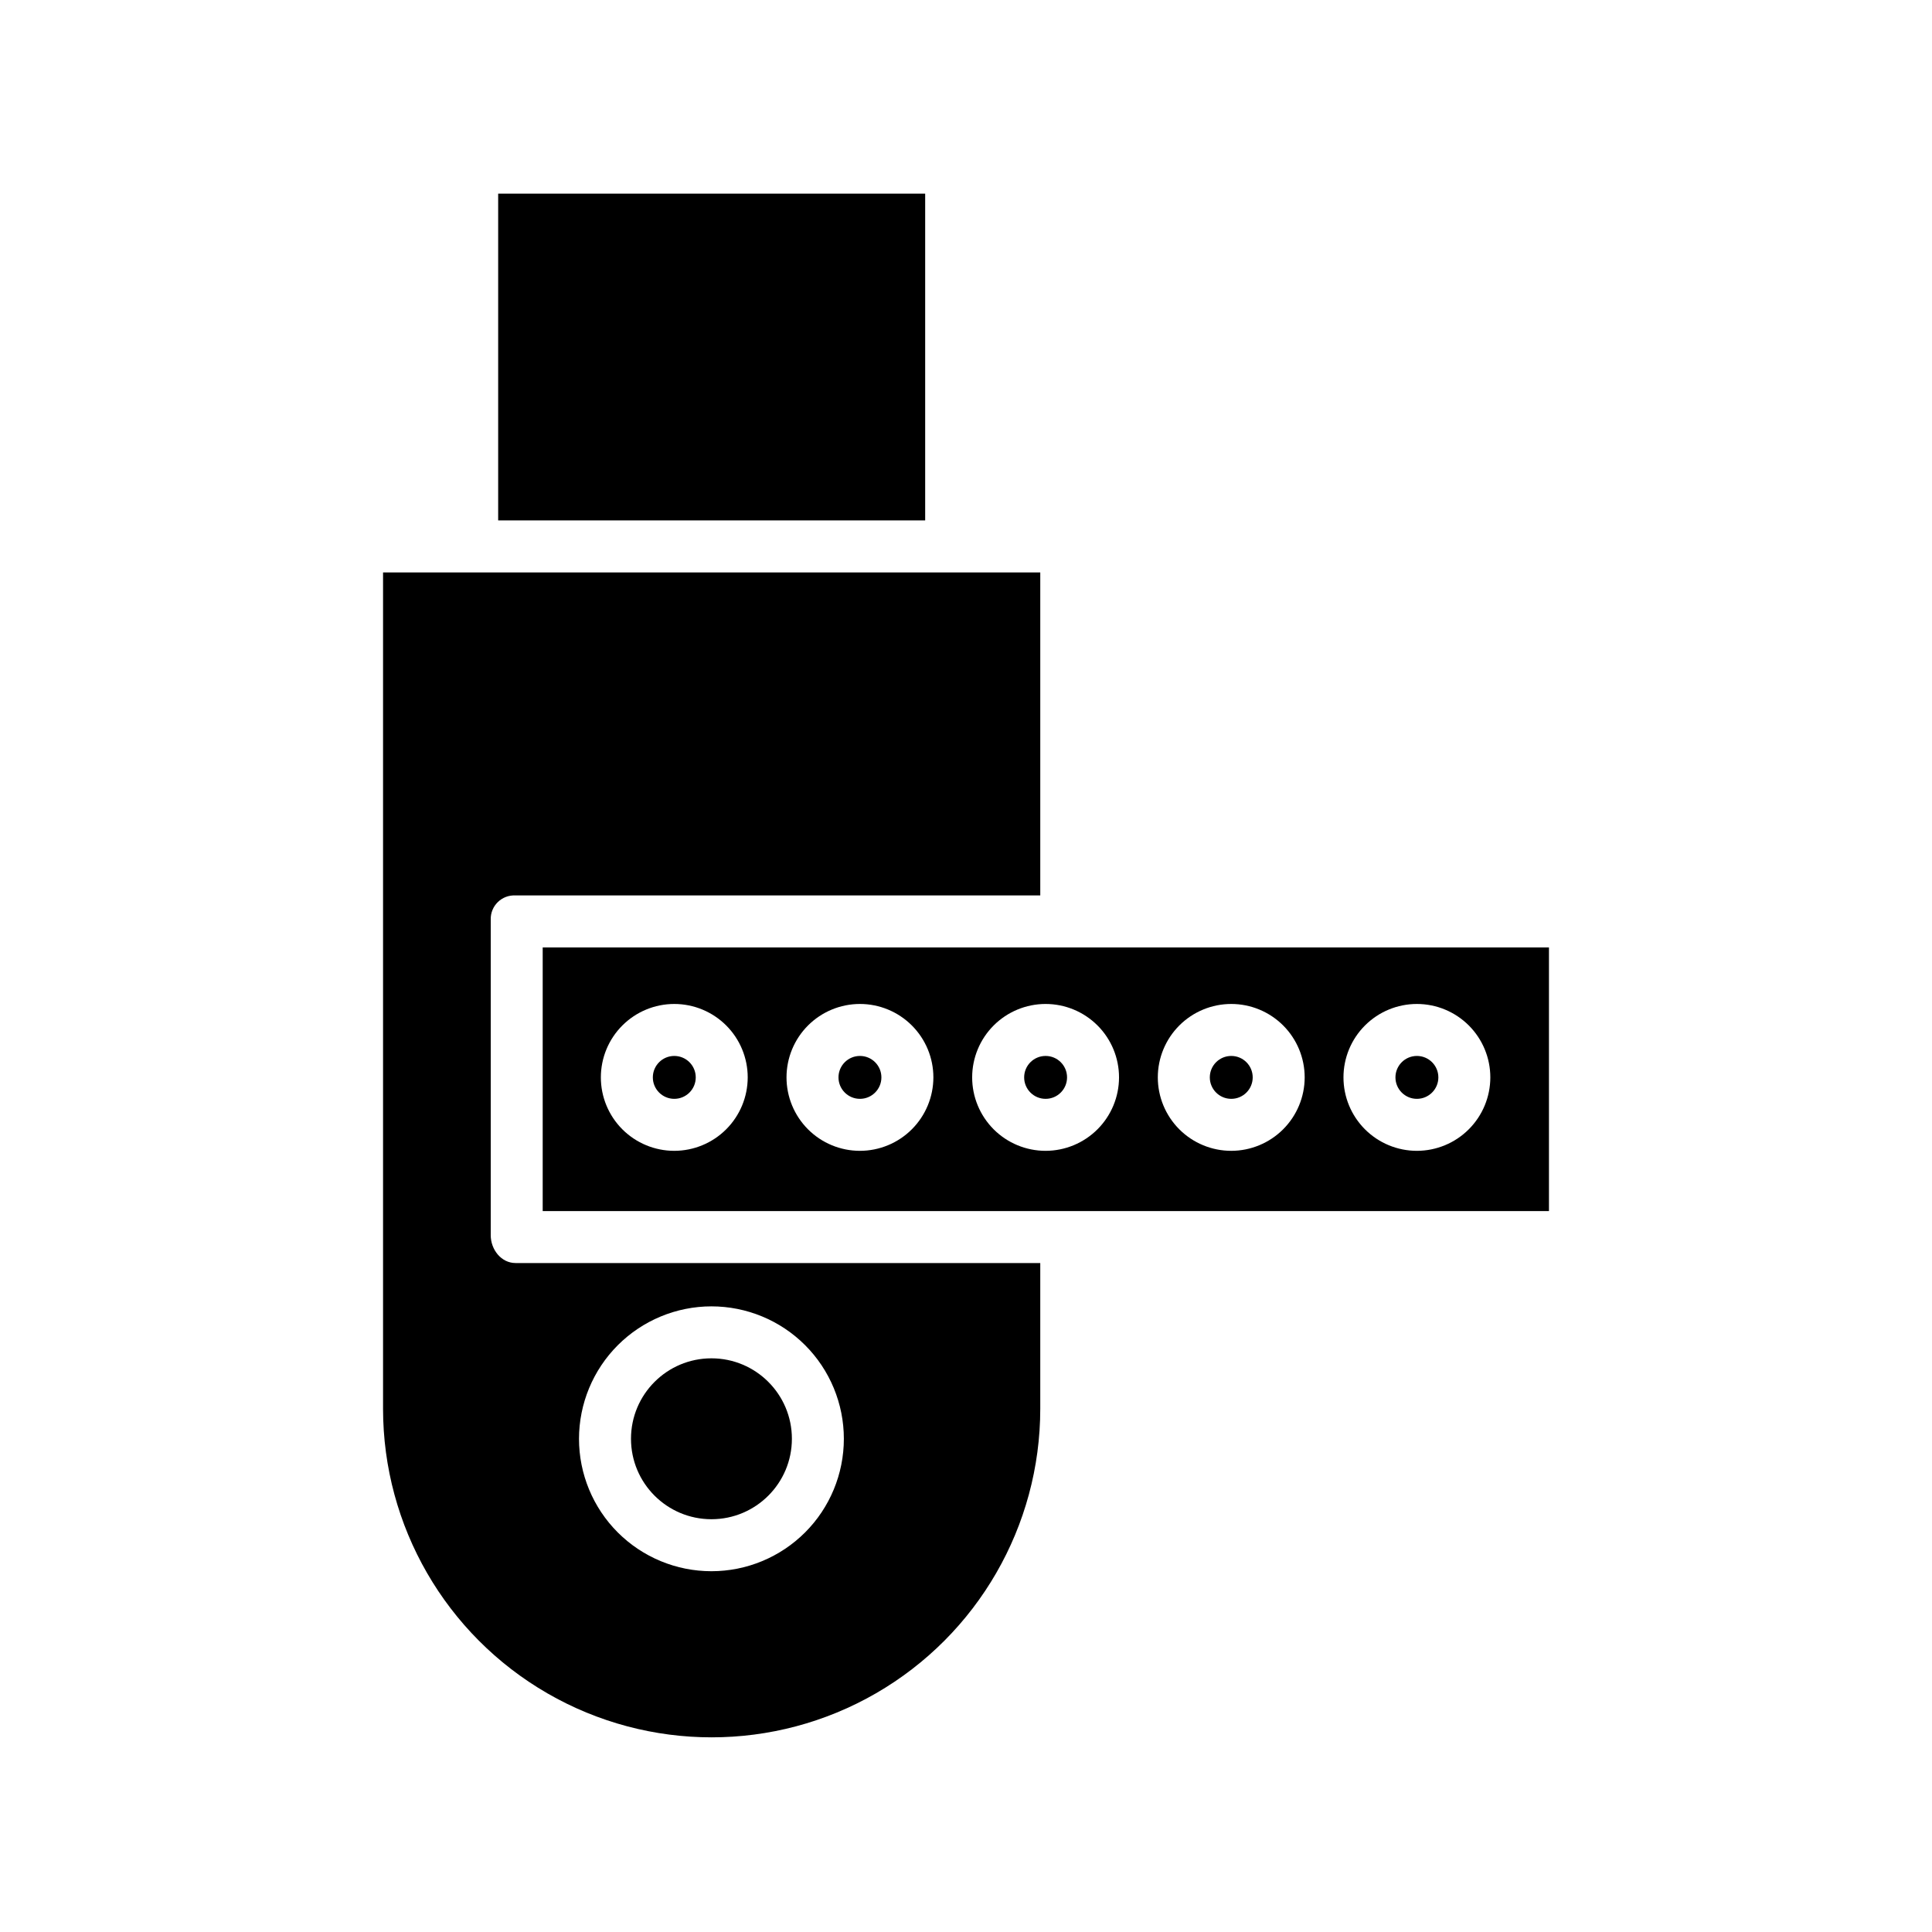 <?xml version="1.0" encoding="UTF-8"?>
<!-- The Best Svg Icon site in the world: iconSvg.co, Visit us! https://iconsvg.co -->
<svg fill="#000000" width="800px" height="800px" version="1.1" viewBox="144 144 512 512" xmlns="http://www.w3.org/2000/svg">
 <g>
  <path d="m351.78 210.09c-3.805 0-6.887 3.082-6.887 6.887v24.602c0 3.805 3.082 6.887 6.887 6.887s6.891-3.082 6.891-6.887v-24.602c0-1.824-0.727-3.578-2.019-4.871-1.293-1.289-3.043-2.016-4.871-2.016z"/>
  <path d="m312.42 210.09c-3.805 0-6.887 3.082-6.887 6.887v24.602c0 3.805 3.082 6.887 6.887 6.887s6.887-3.082 6.887-6.887v-24.602c0-1.824-0.723-3.578-2.016-4.871-1.293-1.289-3.043-2.016-4.871-2.016z"/>
  <path d="m328.38 429.52c0 3.137-2.547 5.684-5.688 5.684-3.137 0-5.684-2.547-5.684-5.684 0-3.141 2.547-5.684 5.684-5.684 3.141 0 5.688 2.543 5.688 5.684"/>
  <path d="m274.05 471.34v-83.641c-0.051-1.746 0.633-3.43 1.883-4.644 1.25-1.219 2.957-1.852 4.699-1.754h139.05v-85.605h-174.17v221.63c0 31.109 16.598 59.859 43.539 75.418 26.945 15.555 60.141 15.555 87.086 0 26.945-15.559 43.543-44.309 43.543-75.418v-38.609h-139.05c-3.809 0-6.582-3.574-6.582-7.379zm58.488 18.859c9.305 0 18.234 3.695 24.816 10.277 6.582 6.582 10.277 15.512 10.277 24.816 0 9.309-3.695 18.238-10.277 24.82-6.582 6.578-15.512 10.277-24.816 10.277-9.309 0-18.238-3.699-24.82-10.277-6.582-6.582-10.277-15.512-10.277-24.82 0.012-9.305 3.711-18.223 10.289-24.805 6.582-6.578 15.5-10.281 24.809-10.289z"/>
  <path d="m377.58 429.52c0 3.137-2.547 5.684-5.684 5.684-3.141 0-5.688-2.547-5.688-5.684 0-3.141 2.547-5.684 5.688-5.684 3.137 0 5.684 2.543 5.684 5.684"/>
  <path d="m426.78 429.52c0 3.137-2.543 5.684-5.684 5.684s-5.684-2.547-5.684-5.684c0-3.141 2.543-5.684 5.684-5.684s5.684 2.543 5.684 5.684"/>
  <path d="m353.86 525.29c0 11.777-9.547 21.32-21.32 21.32-11.777 0-21.32-9.543-21.32-21.32 0-11.773 9.543-21.32 21.32-21.32 11.773 0 21.32 9.547 21.32 21.32"/>
  <path d="m276.02 195.32h113.16v86.594h-113.16z"/>
  <path d="m525.18 429.52c0 3.137-2.547 5.684-5.688 5.684-3.137 0-5.684-2.547-5.684-5.684 0-3.141 2.547-5.684 5.684-5.684 3.141 0 5.688 2.543 5.688 5.684"/>
  <path d="m475.98 429.52c0 3.137-2.543 5.684-5.684 5.684s-5.684-2.547-5.684-5.684c0-3.141 2.543-5.684 5.684-5.684s5.684 2.543 5.684 5.684"/>
  <path d="m287.82 395.08v69.863h266.67v-69.863zm34.871 53.902c-5.16 0-10.109-2.051-13.758-5.699-3.652-3.652-5.699-8.602-5.699-13.762 0-5.164 2.047-10.113 5.699-13.762 3.648-3.648 8.598-5.699 13.758-5.699 5.164 0 10.113 2.051 13.762 5.699 3.652 3.648 5.699 8.598 5.699 13.762-0.004 5.16-2.059 10.105-5.703 13.754-3.648 3.648-8.598 5.699-13.758 5.707zm49.199 0h0.004c-5.164 0-10.113-2.051-13.762-5.699-3.648-3.652-5.699-8.602-5.699-13.762 0-5.164 2.051-10.113 5.699-13.762 3.648-3.648 8.598-5.699 13.762-5.699 5.16 0 10.109 2.051 13.758 5.699 3.652 3.648 5.703 8.598 5.703 13.762-0.008 5.16-2.059 10.105-5.707 13.754-3.648 3.648-8.594 5.699-13.754 5.707zm49.199 0h0.004c-5.16 0-10.113-2.051-13.762-5.699-3.648-3.652-5.699-8.602-5.699-13.762 0-5.164 2.051-10.113 5.699-13.762 3.648-3.648 8.602-5.699 13.762-5.699s10.109 2.051 13.762 5.699c3.648 3.648 5.699 8.598 5.699 13.762-0.008 5.16-2.059 10.105-5.707 13.754-3.648 3.648-8.594 5.699-13.754 5.707zm49.199 0h0.004c-5.16 0-10.109-2.051-13.762-5.699-3.648-3.652-5.699-8.602-5.699-13.762 0-5.164 2.051-10.113 5.699-13.762 3.652-3.648 8.602-5.699 13.762-5.699 5.16 0 10.113 2.051 13.762 5.699 3.648 3.648 5.699 8.598 5.699 13.762-0.004 5.16-2.059 10.105-5.707 13.754-3.648 3.648-8.594 5.699-13.754 5.707zm49.199 0h0.004c-5.16 0-10.109-2.051-13.758-5.699-3.652-3.652-5.699-8.602-5.699-13.762 0-5.164 2.047-10.113 5.699-13.762 3.648-3.648 8.598-5.699 13.758-5.699 5.164 0 10.113 2.051 13.762 5.699 3.648 3.648 5.699 8.598 5.699 13.762-0.004 5.16-2.059 10.105-5.707 13.754-3.644 3.648-8.594 5.699-13.754 5.707z"/>
 </g>
</svg>